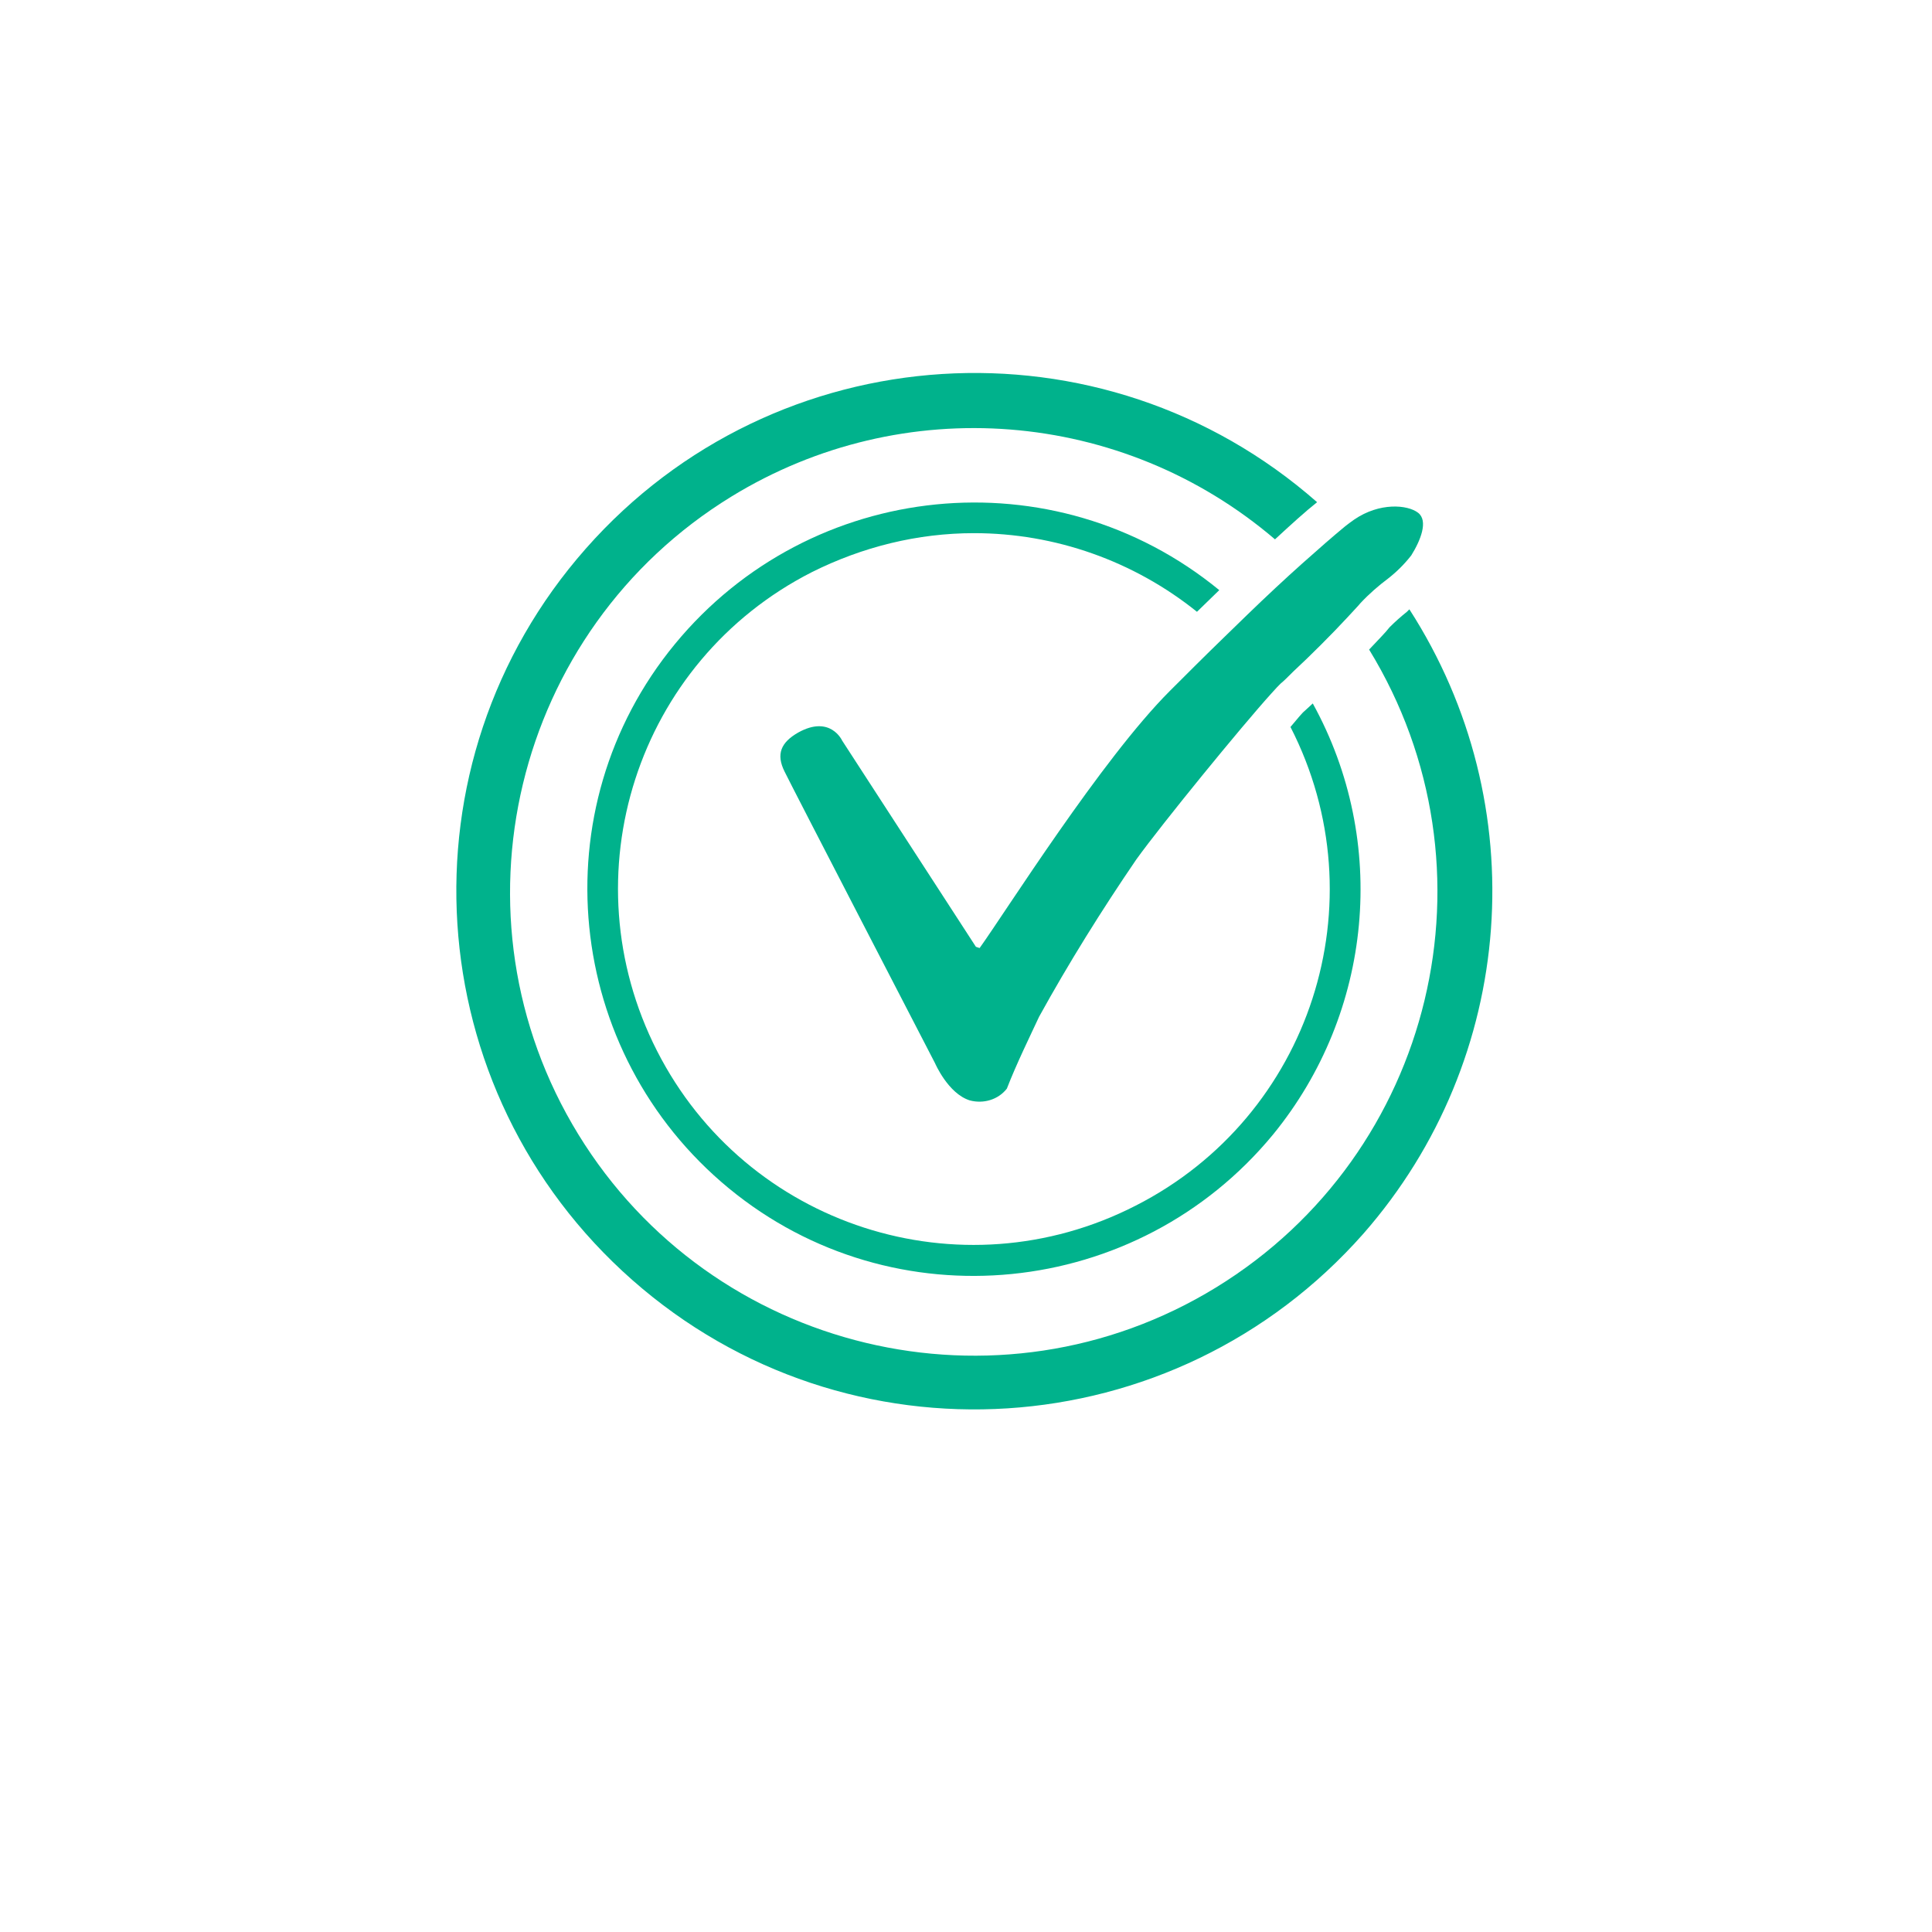 <?xml version="1.0" encoding="utf-8"?>
<!-- Generator: Adobe Illustrator 26.0.1, SVG Export Plug-In . SVG Version: 6.00 Build 0)  -->
<svg version="1.1" id="Слой_1" xmlns="http://www.w3.org/2000/svg" xmlns:xlink="http://www.w3.org/1999/xlink" x="0px" y="0px"
	 viewBox="0 0 312 312" style="enable-background:new 0 0 312 312;" xml:space="preserve">
<style type="text/css">
	.st0{fill:#00B28C;}
</style>
<path class="st0" d="M227.6,98.4l-0.4,0.4c-1,0.8-1.9,1.6-2.8,2.5c-0.6,0.8-1.9,2.1-3.3,3.6c21.6,35.3,10.5,81.4-24.7,103
	s-81.4,10.5-103-24.7s-10.5-81.4,24.7-103c27.7-17,63.1-14.2,87.8,6.9c2.6-2.4,4.9-4.5,6.8-6c-34.7-30.5-87.5-27.2-118.1,7.5
	s-27.2,87.5,7.5,118.1s87.5,27.2,118.1-7.5C244.9,171,247.9,129.9,227.6,98.4L227.6,98.4z"/>
<path class="st0" d="M157.3,86.1c13.1,0,25.8,4.5,36,12.7l3.6-3.5c-26.7-21.9-66-17.9-87.9,8.7s-17.9,66,8.7,87.9s66,17.9,87.9-8.7
	c16.1-19.7,18.7-47.3,6.4-69.6l-1.3,1.2c-0.4,0.3-1.2,1.3-2.3,2.6c14.5,28.3,3.3,62.9-25,77.3c-28.3,14.5-62.9,3.3-77.3-25
	s-3.3-62.9,25-77.3C139.3,88.3,148.2,86.1,157.3,86.1L157.3,86.1z"/>
<path class="st0" d="M201.4,99.3l-3.6,3.5c-3.1,3-6.1,6-8.9,8.8c-11,11-26.6,35.8-30.7,41.5l-0.6-0.2L136,119.6c0,0-1.9-4.2-7.1-1.3
	c-2.8,1.6-3.6,3.5-2.2,6.3c0.9,1.9,24.3,47.1,24.3,47.1s2.1,4.9,5.6,6c2.2,0.6,4.6-0.1,6-1.9c1.5-3.9,3.9-8.8,5.2-11.6
	c4.8-8.7,10.1-17.2,15.7-25.4c4.1-5.7,17-21.5,21.8-26.8c0.7-0.8,1.2-1.3,1.5-1.6c0.5-0.4,1.2-1.1,2.1-2c2.6-2.4,6.3-6.1,8.7-8.7
	c0.9-1,1.7-1.8,2.1-2.3c1.4-1.5,2.9-2.8,4.5-4c1.4-1.1,2.6-2.3,3.7-3.7c1.5-2.4,2.8-5.6,1.1-6.9s-6.2-1.7-10.3,1.1
	c-0.4,0.3-1,0.7-1.6,1.2c-1.7,1.4-4,3.4-6.8,5.9S204.5,96.3,201.4,99.3z"/>
</svg>
